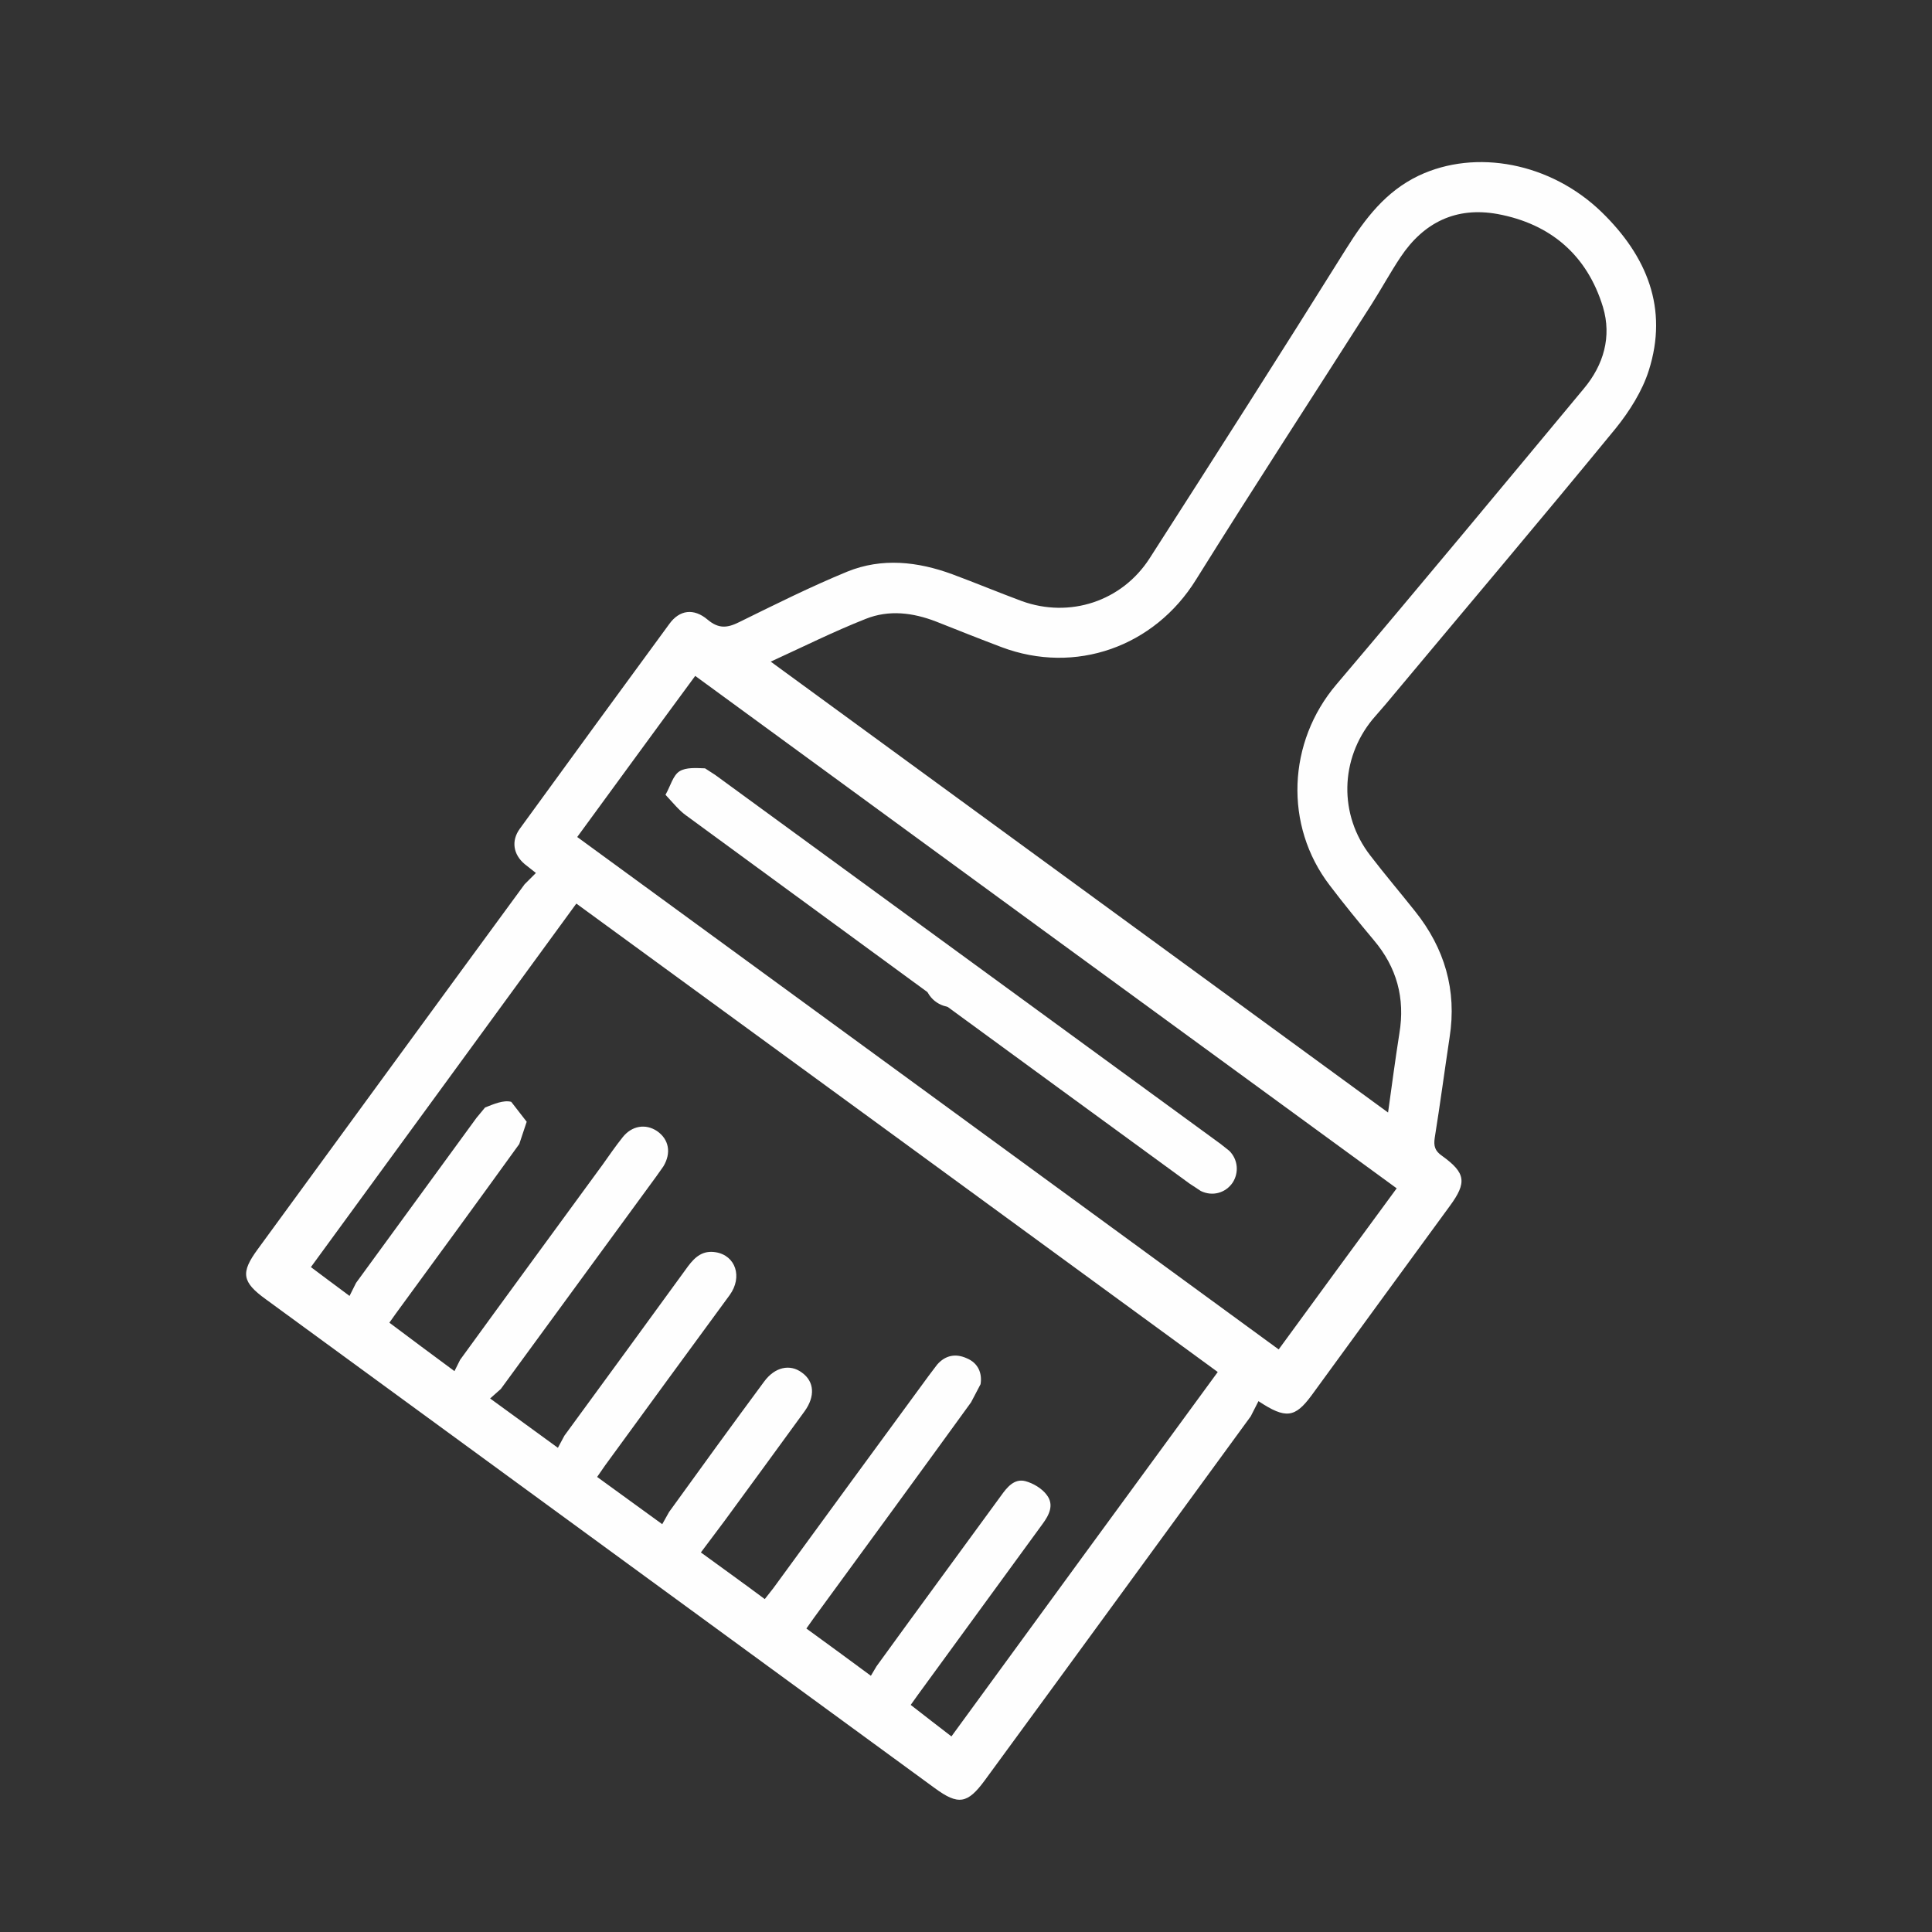 <?xml version="1.0" encoding="UTF-8"?>
<!DOCTYPE svg PUBLIC "-//W3C//DTD SVG 1.1//EN" "http://www.w3.org/Graphics/SVG/1.1/DTD/svg11.dtd">
<!-- Creator: CorelDRAW 2019 (64-Bit) -->
<svg xmlns="http://www.w3.org/2000/svg" xml:space="preserve" width="60px" height="60px" version="1.1" shape-rendering="geometricPrecision" text-rendering="geometricPrecision" image-rendering="optimizeQuality" fill-rule="evenodd" clip-rule="evenodd"
viewBox="0 0 6500 6500"
 xmlns:xlink="http://www.w3.org/1999/xlink"
 xmlns:xodm="http://www.corel.com/coreldraw/odm/2003">
 <rect x="0" y="0" width="6500" height="6500" fill="#333333" stroke="none"/>
 <g id="Layer_x0020_1">
  <path fill="#FEFEFE" fill-rule="nonzero" d="M1942 2816c790,577 1579,1153 2360,1724 132,-181 267,-365 397,-542 -785,-573 -1574,-1149 -2360,-1724 -132,179 -266,363 -397,542zm2728 927c12,-86 24,-177 38,-266 20,-119 -9,-223 -86,-314 -51,-61 -101,-122 -148,-184 -155,-202 -142,-483 22,-676 280,-330 556,-663 833,-996 66,-79 94,-174 64,-274 -53,-174 -176,-280 -355,-313 -139,-25 -248,28 -326,145 -34,51 -64,106 -97,158 -197,309 -397,616 -591,927 -140,226 -406,321 -655,227 -74,-28 -147,-57 -220,-86 -78,-30 -158,-40 -236,-9 -109,43 -215,96 -320,144 694,507 1384,1011 2077,1517zm-2731 -703c-299,410 -598,819 -893,1223 37,28 79,59 130,97l22 -44c135,-185 270,-370 405,-555l29 -35c28,-11 62,-26 88,-19l52 67 -25 75c-137,190 -276,380 -415,570l-22 31c73,55 142,106 219,163l19 -38c159,-219 319,-437 479,-656 22,-31 44,-63 68,-93 31,-39 77,-46 115,-21 41,28 49,74 22,119l-24 34c-174,238 -349,477 -523,715l-36 32c81,59 151,110 228,166l22 -41c139,-190 278,-380 416,-570 24,-32 50,-54 93,-47 67,11 91,83 47,144 -140,191 -280,382 -419,573l-27 39c71,52 141,102 219,159l23 -41c106,-147 212,-293 320,-439 36,-49 87,-60 127,-30 42,30 45,80 9,130 -89,123 -179,245 -268,367 -28,37 -55,74 -81,108 74,54 144,104 215,157l29 -37c174,-238 348,-477 523,-715l28 -37c28,-32 63,-38 100,-21 38,16 52,50 46,87l-32 61c-176,243 -353,485 -530,727l-24 34c74,54 143,104 217,159l19 -32c139,-192 279,-382 419,-574 20,-28 44,-58 81,-49 27,7 57,25 73,47 25,33 8,67 -15,98 -139,191 -279,382 -418,573l-25 35c49,38 95,74 137,106 299,-410 598,-819 896,-1226 -718,-525 -1440,-1052 -2158,-1576zm2295 1674l-26 51c-298,408 -596,817 -895,1225 -58,79 -89,84 -168,26l-2251 -1645c-80,-58 -85,-89 -27,-168 299,-409 598,-819 898,-1228l38 -38 -38 -30c-38,-32 -46,-78 -16,-119 167,-230 335,-460 503,-689 34,-47 82,-54 129,-14 37,31 66,28 106,8 120,-59 240,-119 364,-170 116,-47 236,-34 353,9 78,29 155,61 233,90 162,59 338,1 431,-144 222,-346 443,-692 661,-1041 64,-102 133,-193 244,-246 192,-91 444,-44 616,123 151,147 225,323 158,533 -22,69 -65,137 -111,194 -255,311 -515,618 -773,927l-45 52c-110,134 -114,321 -8,458 49,64 101,125 151,188 99,124 141,265 116,424 -17,113 -32,226 -50,338 -4,27 0,44 25,61 79,57 84,89 26,168 -155,212 -310,424 -465,637 -56,76 -87,81 -179,20z"/>
  <path fill="#FEFEFE" fill-rule="nonzero" d="M3112 3309c-5,-48 31,-91 79,-97 48,-5 92,30 97,78 5,48 -31,93 -78,98 -48,4 -93,-32 -98,-79z"/>
  <path fill="#FEFEFE" fill-rule="nonzero" d="M2239 2674c17,-30 25,-65 47,-79 22,-14 57,-11 86,-10l34 22c567,414 1134,828 1701,1242l29 23c29,29 33,73 11,107 -24,35 -68,47 -107,28l-38 -25c-565,-412 -1129,-825 -1693,-1238 -24,-17 -43,-41 -70,-70z"/>
 </g>
</svg>
